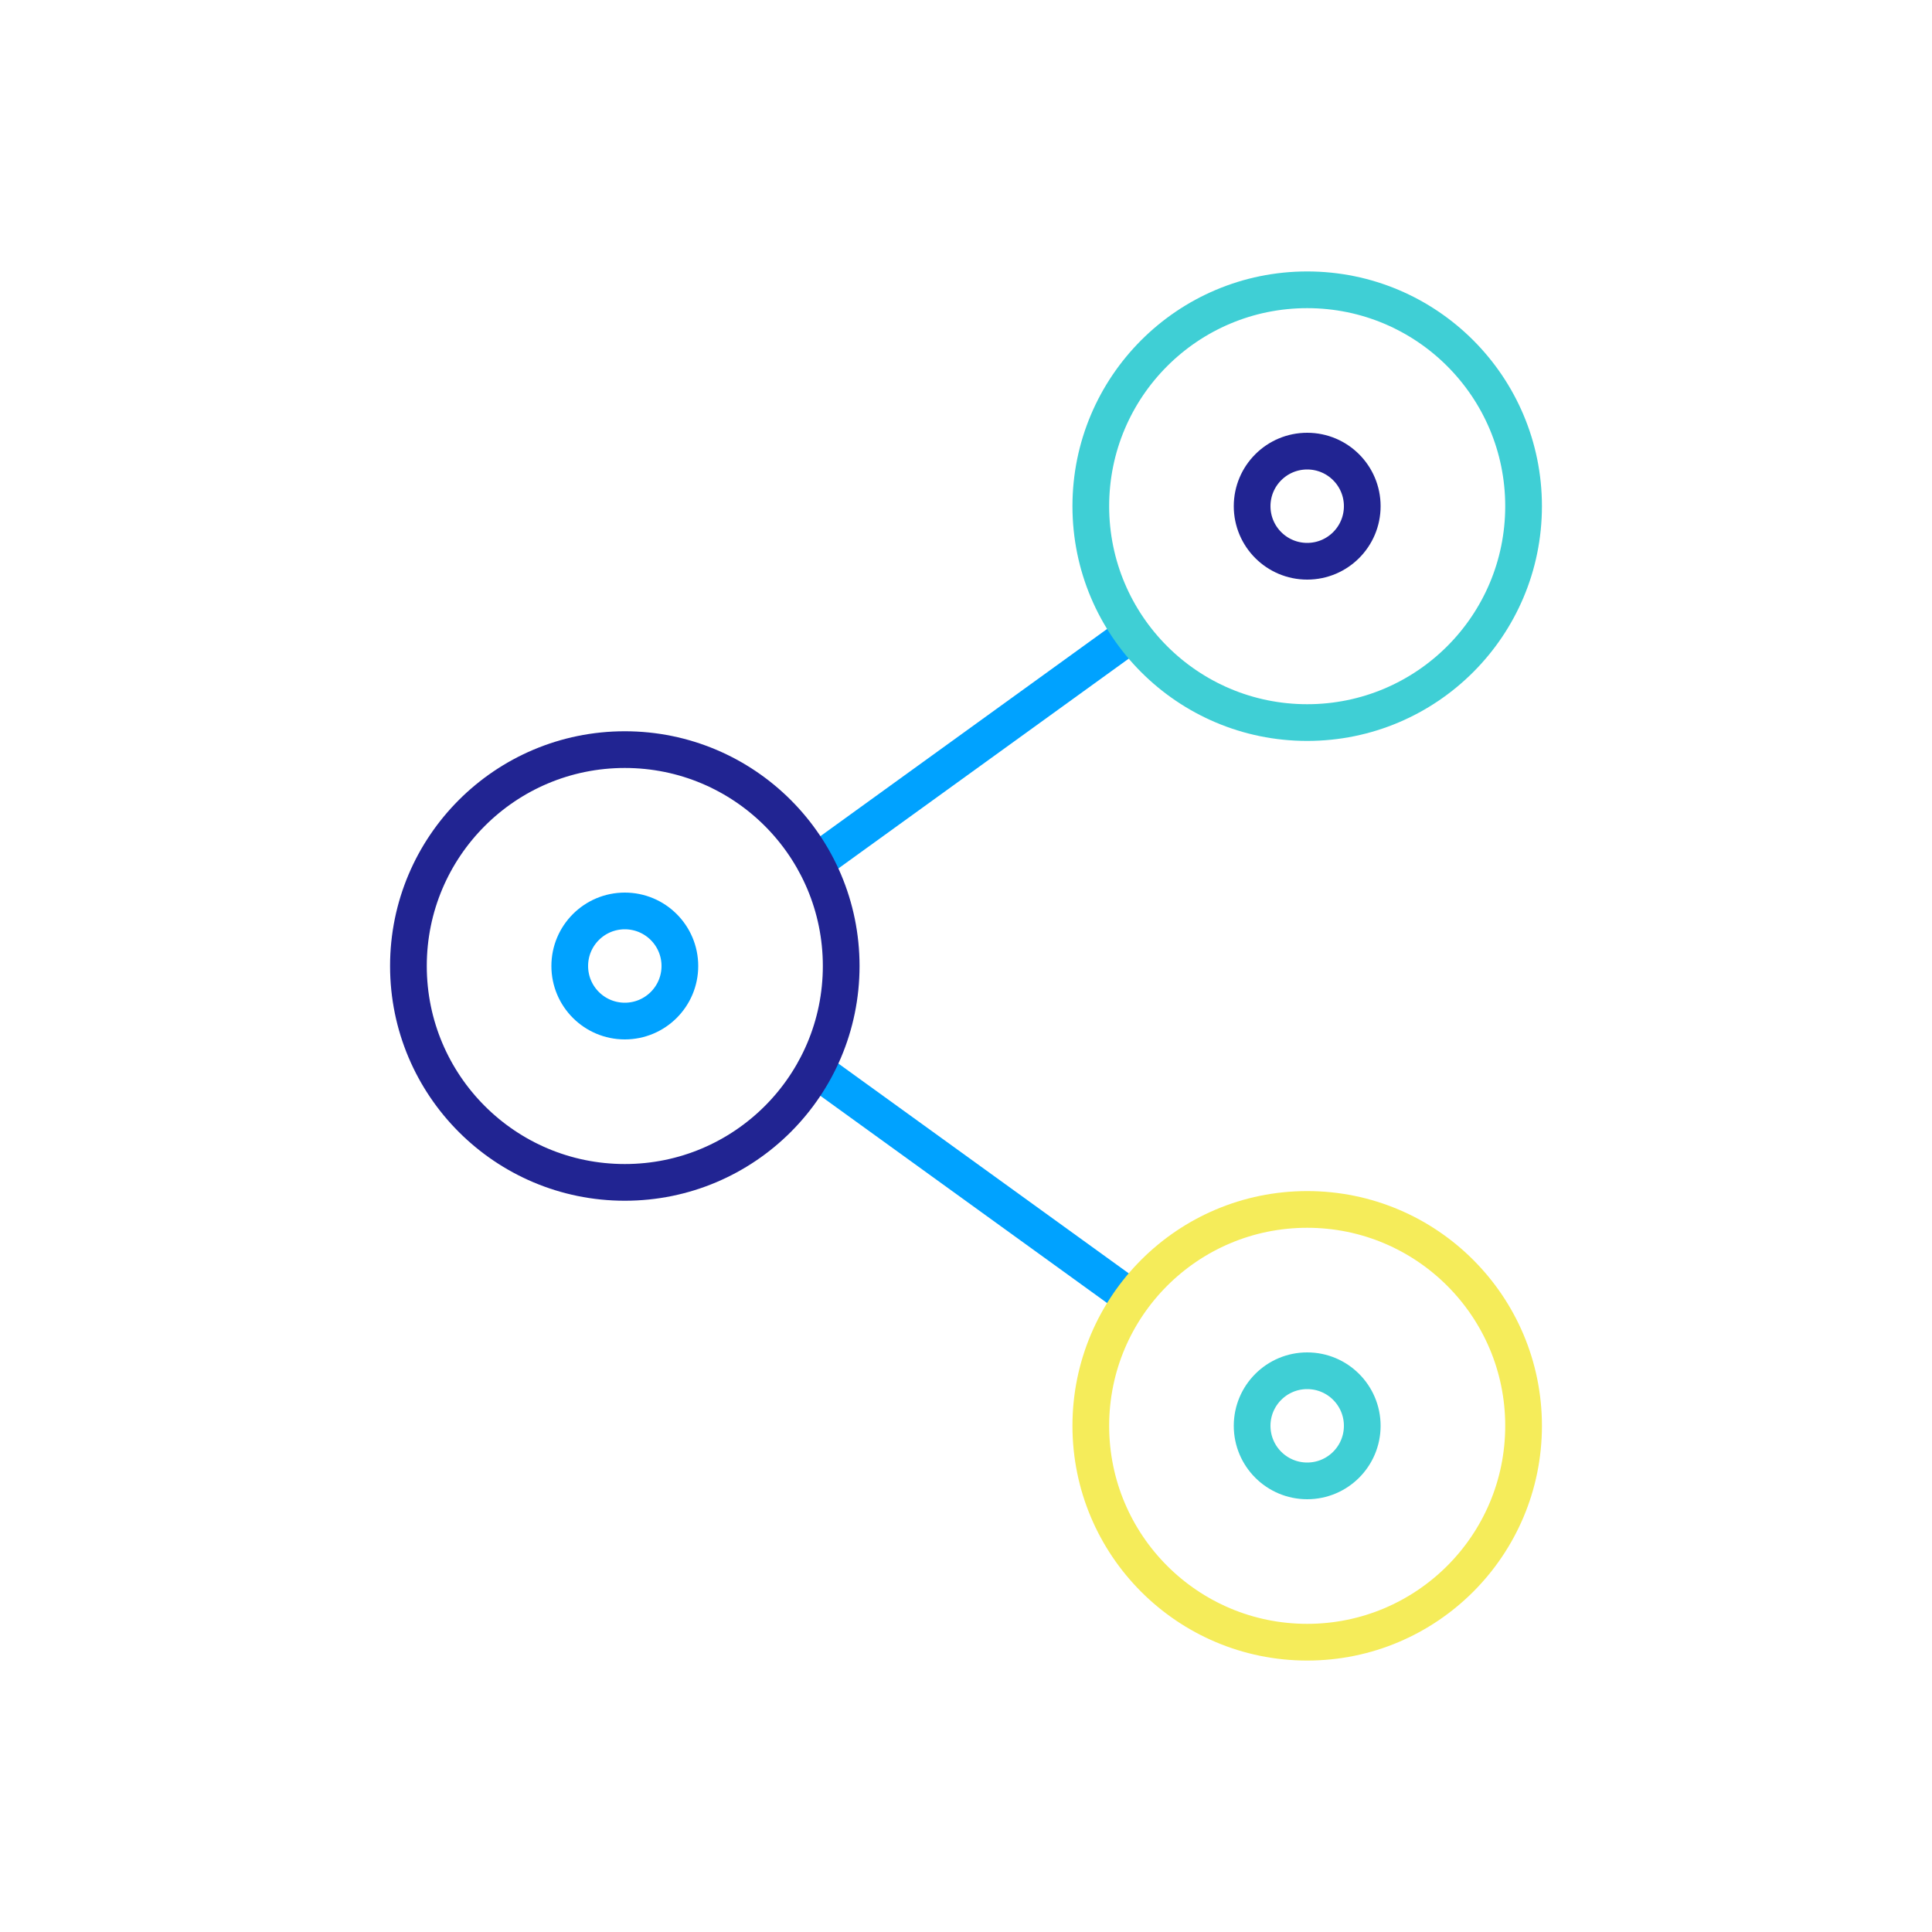 <?xml version="1.0" encoding="UTF-8"?>
<svg id="Layer_1" data-name="Layer 1" xmlns="http://www.w3.org/2000/svg" viewBox="0 0 100 100">
  <defs>
    <style>
      .cls-1 {
        stroke: #212492;
      }

      .cls-1, .cls-2, .cls-3, .cls-4 {
        fill: none;
        stroke-linecap: round;
        stroke-linejoin: round;
        stroke-width: 1.9px;
      }

      .cls-2 {
        stroke: #f5ec5a;
      }

      .cls-3 {
        stroke: #3fcfd5;
      }

      .cls-4 {
        stroke: #00a2ff;
      }
    </style>
  </defs>
  <line class="cls-4" x1="42.19" y1="55.35" x2="58.49" y2="67.13"/>
  <line class="cls-4" x1="58.49" y1="32.87" x2="42.19" y2="44.65"/>
  <circle class="cls-3" cx="67.66" cy="26.2" r="11.2"/>
  <circle class="cls-1" cx="32.34" cy="50" r="11.2"/>
  <circle class="cls-4" cx="32.34" cy="50" r="2.85"/>
  <circle class="cls-3" cx="67.66" cy="73.8" r="2.85"/>
  <circle class="cls-1" cx="67.66" cy="26.2" r="2.85"/>
  <circle class="cls-2" cx="67.66" cy="73.8" r="11.2"/>
</svg>